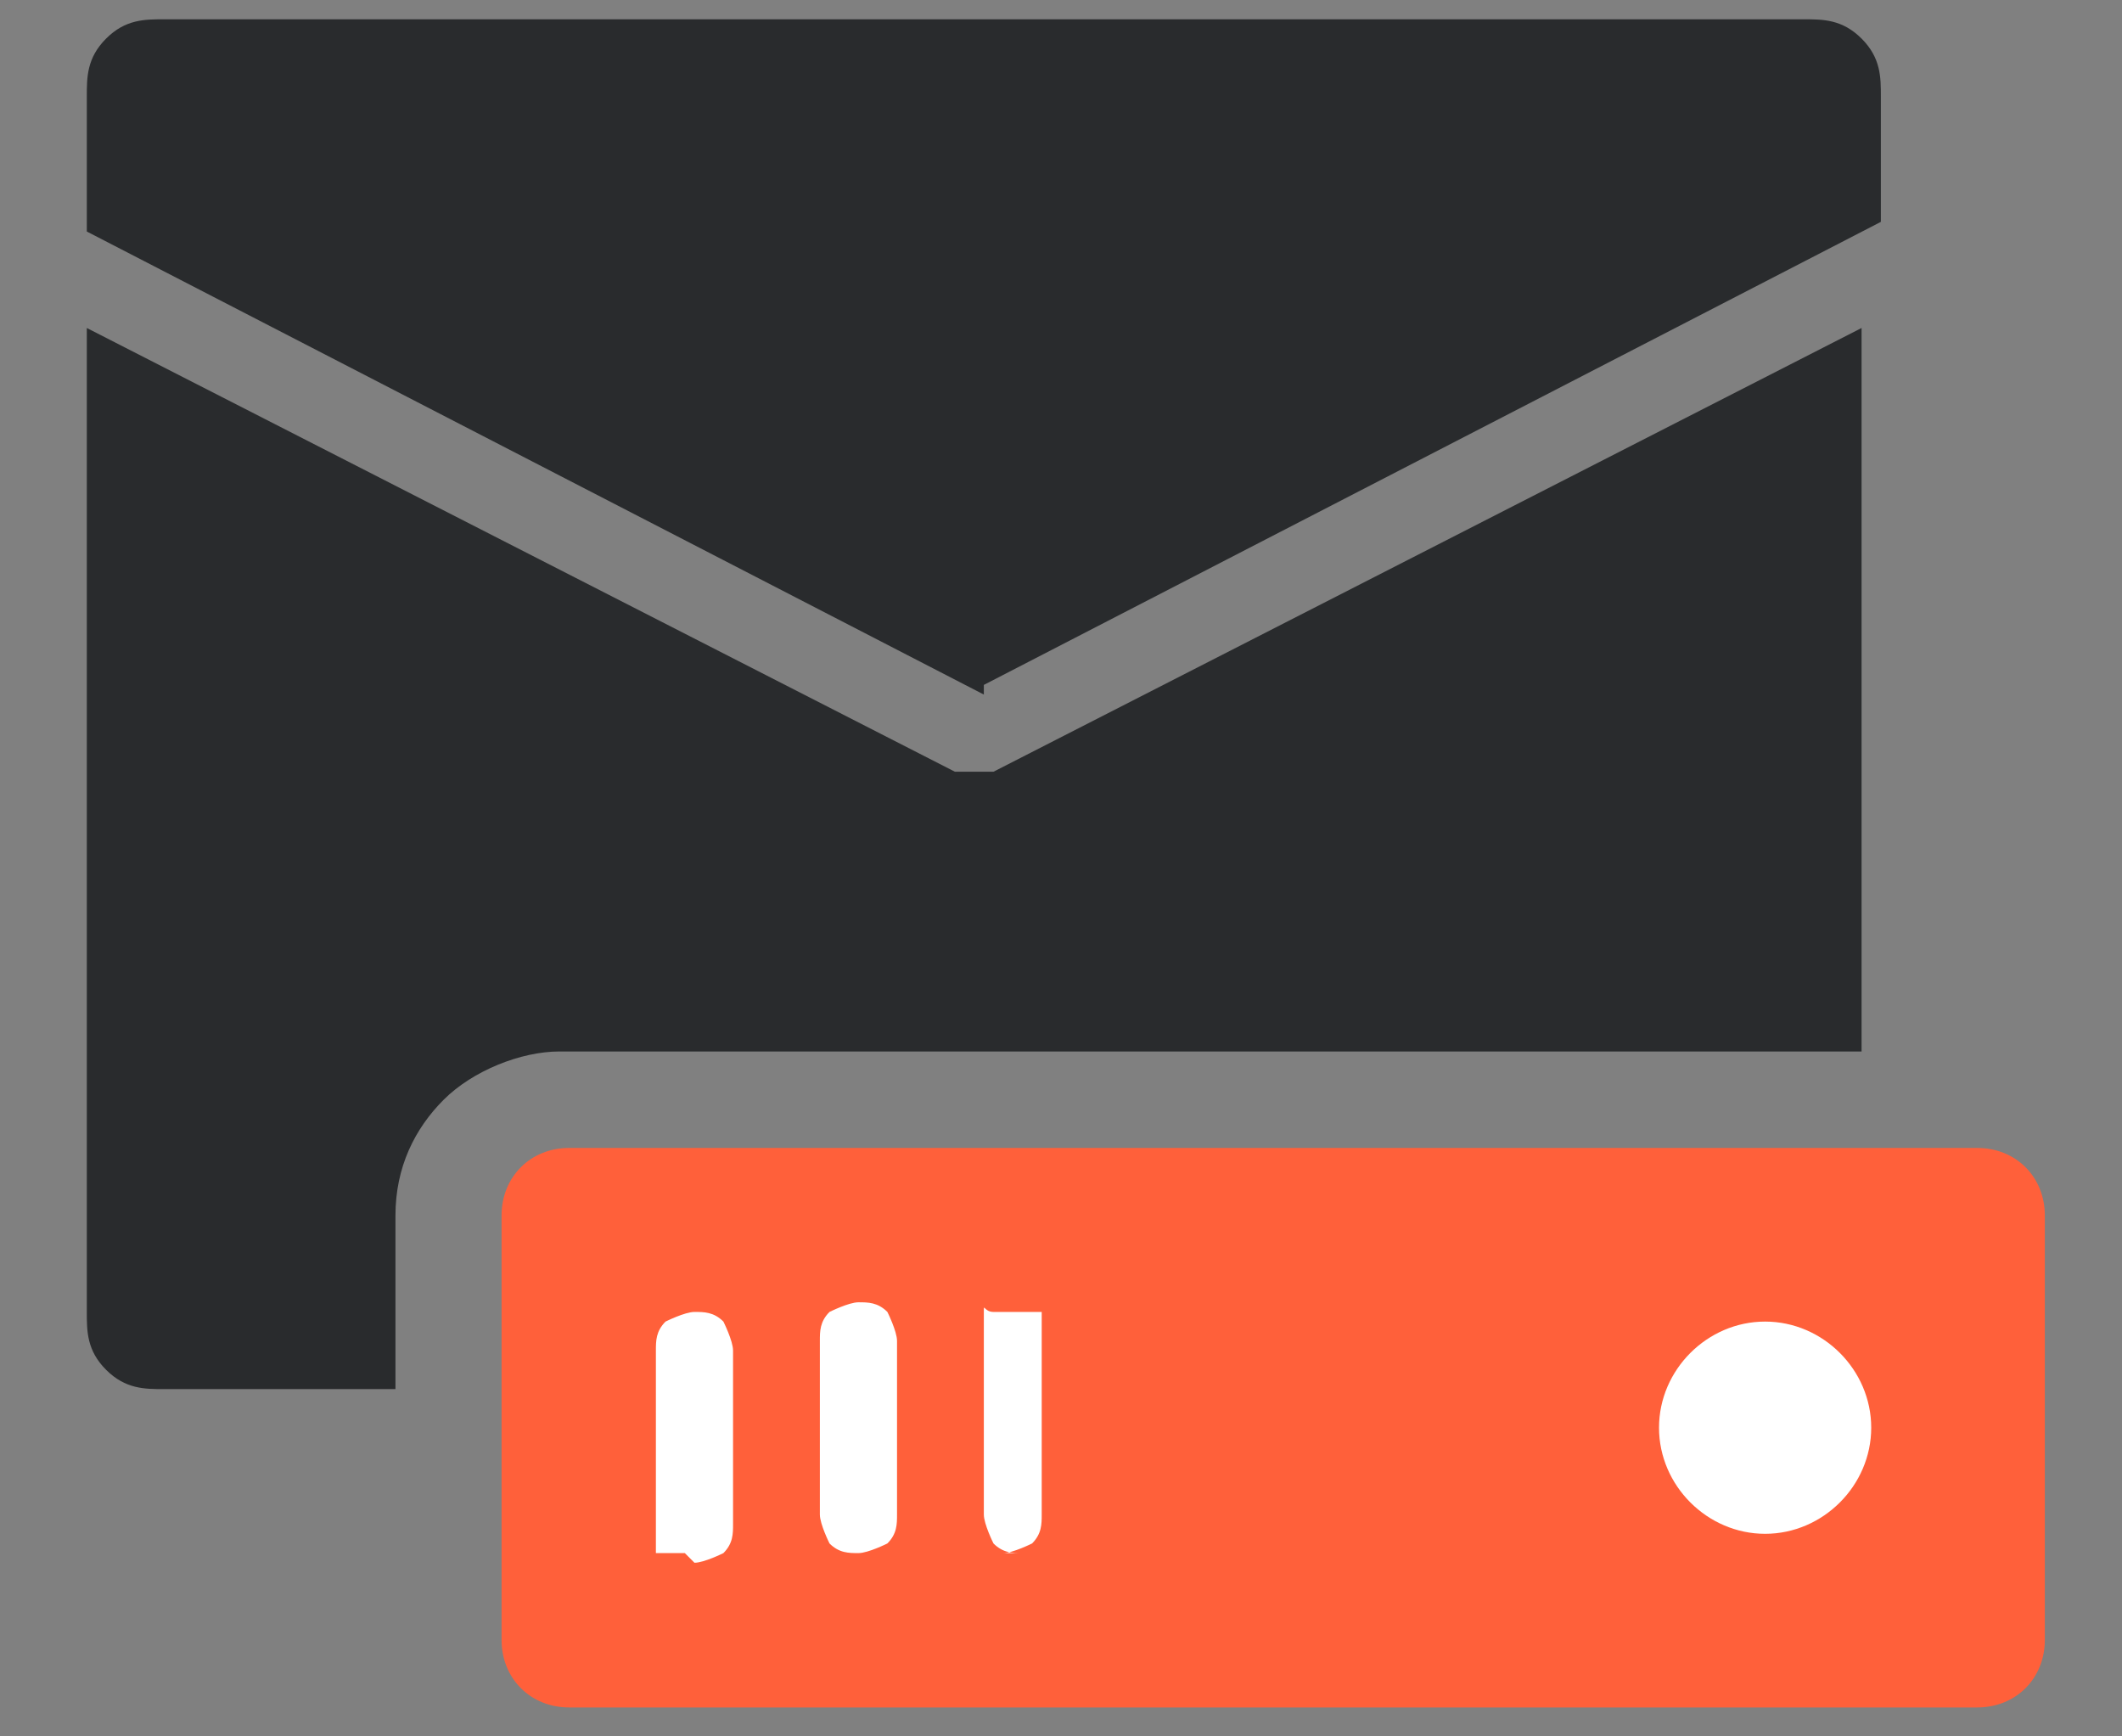 <?xml version="1.0" encoding="UTF-8"?>
<svg id="_レイヤー_1" data-name="レイヤー_1" xmlns="http://www.w3.org/2000/svg" width="22" height="18" version="1.1" viewBox="0 0 22 18">
  <rect x="0" y="0" width="22" height="18" fill="#808080" stroke="none"/>
  <!-- Generator: Adobe Illustrator 29.8.2, SVG Export Plug-In . SVG Version: 2.1.1 Build 3)  -->
  <defs>
    <style>
      .st0 {
        fill: #fff;
      }

      .st1 {
        fill: #ff603a;
      }

      .st2 {
        fill: #292b2d;
      }
    </style>
  </defs>
  <path class="st2" d="M10.2,7.1l9.3-4.8V1c0-.2,0-.4-.2-.6-.2-.2-.4-.2-.6-.2H1.7c-.2,0-.4,0-.6.2-.2.2-.2.4-.2.6v1.4l9.3,4.8Z"/>
  <path class="st2" d="M4.1,12.6c0-.5.2-.9.5-1.2.3-.3.8-.5,1.2-.5h13.5V3.4l-9,4.6c0,0-.2,0-.2,0,0,0-.2,0-.2,0L.9,3.4v10.2c0,.2,0,.4.2.6.2.2.4.2.6.2h2.4v-1.9Z"/>
  <path class="st1" d="M20.5,11.9H5.9c-.4,0-.7.3-.7.7v4.4c0,.4.3.7.7.7h14.6c.4,0,.7-.3.7-.7v-4.4c0-.4-.3-.7-.7-.7Z"/>
  <path class="st0" d="M18.3,15.9c.6,0,1.1-.5,1.1-1.1s-.5-1.1-1.1-1.1-1.1.5-1.1,1.1.5,1.1,1.1,1.1Z"/>
  <path class="st0" d="M7.1,16.1c0,0-.1,0-.2,0,0,0,0,0-.1,0,0,0,0,0,0-.1,0,0,0-.1,0-.2v-1.8c0-.1,0-.2.1-.3,0,0,.2-.1.3-.1s.2,0,.3.1c0,0,.1.2.1.3v1.8c0,.1,0,.2-.1.3,0,0-.2.1-.3.1Z"/>
  <path class="st0" d="M8.9,16.1c-.1,0-.2,0-.3-.1,0,0-.1-.2-.1-.3v-1.8c0-.1,0-.2.1-.3,0,0,.2-.1.3-.1s.2,0,.3.1c0,0,.1.2.1.3v1.8c0,.1,0,.2-.1.3,0,0-.2.1-.3.1Z"/>
  <path class="st0" d="M10.6,16.1c-.1,0-.2,0-.3-.1,0,0-.1-.2-.1-.3v-1.8c0,0,0-.1,0-.2,0,0,0,0,0-.1s0,0,.1,0c0,0,.1,0,.2,0s.1,0,.2,0c0,0,0,0,.1,0,0,0,0,0,0,.1,0,0,0,.1,0,.2v1.8c0,.1,0,.2-.1.3,0,0-.2.1-.3.1h0Z"/>
</svg>